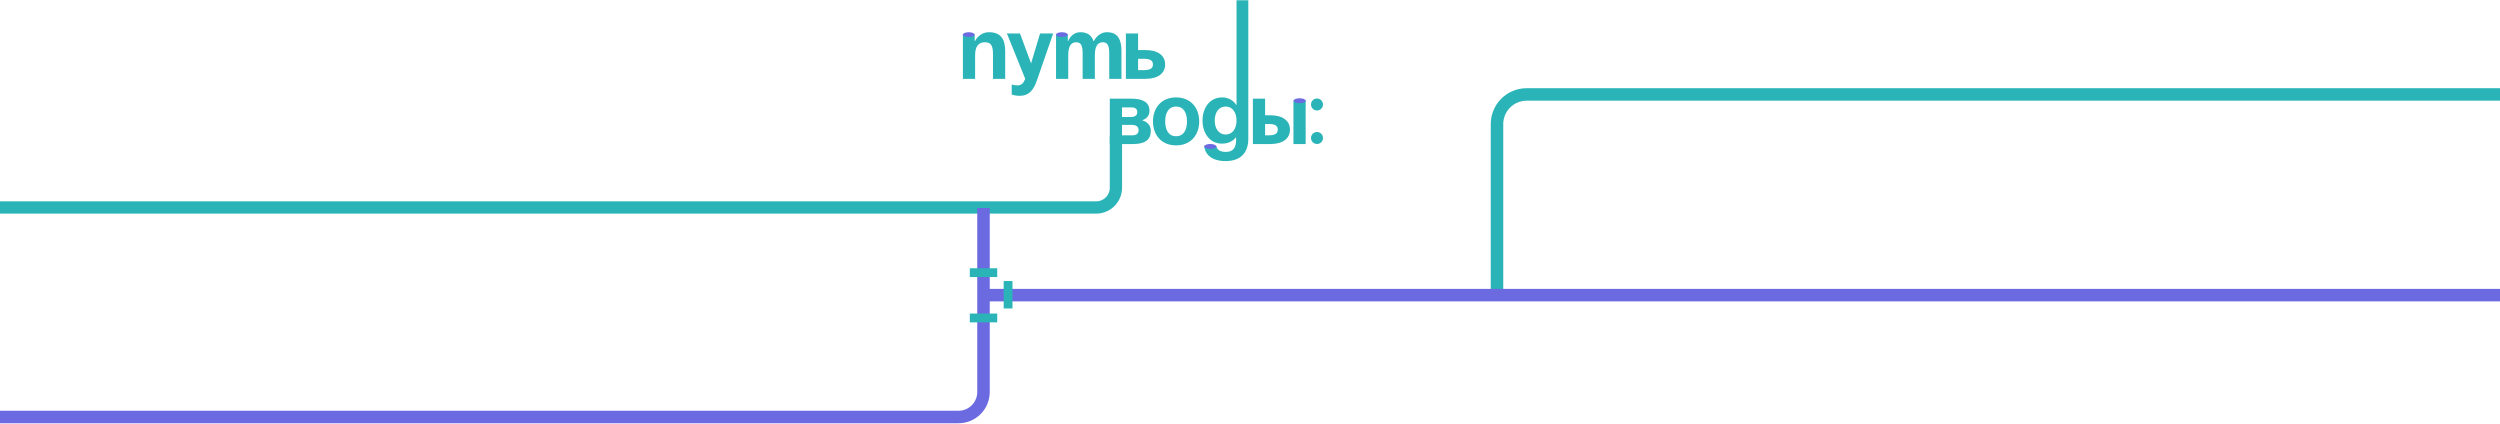 <?xml version="1.0" encoding="UTF-8"?> <svg xmlns="http://www.w3.org/2000/svg" width="5000" height="847" viewBox="0 0 5000 847" fill="none"><path d="M1925.78 69.106H1949.33V81.875H1950.2C1950.2 81.875 1958.05 64.43 1978.11 64.43C2003.41 64.43 2010.38 81.001 2010.38 101.937V157.763H1985.96V107.169C1985.96 91.468 1981.6 84.489 1970.26 84.489C1957.18 84.489 1950.2 92.339 1950.2 110.657V157.76H1925.78V69.106Z" fill="#2AB4B7"></path><path d="M2074.02 160.299C2066.87 181.059 2057.45 191.702 2039.14 191.702C2030.41 191.702 2023.44 189.084 2023.44 189.084V169.022C2023.44 169.022 2028.67 170.766 2034.77 170.766C2043.5 170.766 2046.98 166.055 2050.47 157.682L2013.84 66.969H2040.01L2062.16 126.806L2080.13 66.969H2106.3L2074.02 160.299Z" fill="#2AB4B7"></path><path d="M2165.27 107.169C2165.27 91.468 2162.13 84.489 2152.53 84.489C2142.07 84.489 2136.48 92.339 2136.48 110.657V157.76H2112.06V69.106H2135.61V81.875H2136.48C2136.48 81.875 2142.59 64.43 2160.91 64.43C2175.56 64.43 2183.41 71.408 2186.9 82.048L2187.07 81.875H2187.94C2187.94 81.875 2195.79 64.43 2214.11 64.43C2236.79 64.43 2242.89 81.001 2242.89 101.937V157.763H2218.47V107.169C2218.47 91.468 2215.33 84.489 2205.74 84.489C2195.27 84.489 2189.69 92.339 2189.69 110.657V157.76H2165.27V107.169V107.169Z" fill="#2AB4B7"></path><path d="M2251.77 66.969H2276.19V100.115H2291.02C2316.32 100.115 2330.27 111.455 2330.27 128.9C2330.27 146.345 2316.31 157.685 2291.02 157.685H2251.77V66.969ZM2276.19 117.56V140.24H2287.53C2300.62 140.24 2305.85 136.752 2305.85 128.9C2305.85 121.048 2300.62 117.56 2287.53 117.56H2276.19Z" fill="#2AB4B7"></path><path d="M2219.6 197.367H2263.21C2286.76 197.367 2298.97 205.216 2298.97 221.791C2298.97 236.619 2285.02 240.109 2285.02 240.109V240.983C2285.02 240.983 2301.59 244.47 2301.59 261.916C2301.59 279.361 2290.25 288.083 2265.83 288.083H2219.6V197.367H2219.6ZM2261.47 234.001C2270.19 234.001 2274.55 230.513 2274.55 224.405C2274.55 218.298 2271.06 214.81 2263.21 214.81H2244.03V233.999H2261.47V234.001ZM2244.03 249.702V270.635H2264.96C2272.81 270.635 2277.17 267.147 2277.17 260.169C2277.17 253.19 2271.93 249.702 2263.21 249.702H2244.03Z" fill="#2AB4B7"></path><path d="M2352.19 194.828C2382.02 194.828 2398.42 216.285 2398.42 242.802C2398.42 269.32 2382.02 290.776 2352.19 290.776C2322.37 290.776 2305.97 269.32 2305.97 242.802C2305.97 216.285 2322.37 194.828 2352.19 194.828ZM2352.19 272.46C2367.72 272.46 2374 259.203 2374 242.802C2374 226.404 2367.72 213.144 2352.19 213.144C2336.67 213.144 2330.39 226.401 2330.39 242.802C2330.39 259.2 2336.67 272.46 2352.19 272.46Z" fill="#2AB4B7"></path><path d="M2496.62 277.692C2496.62 303.859 2482.66 322.178 2451.27 322.178C2409.4 322.178 2408.53 292.837 2408.53 292.837H2432.95C2432.95 292.837 2433.82 303.862 2451.27 303.862C2466.79 303.862 2472.2 295.139 2472.2 279.438V275.077H2471.33C2471.33 275.077 2463.48 287.288 2444.29 287.288C2418.12 287.288 2405.04 264.608 2405.04 241.058C2405.04 217.507 2418.12 194.828 2444.29 194.828C2464.35 194.828 2472.2 209.655 2472.2 209.655H2473.07V0.5H2496.62V277.692H2496.62ZM2451.27 213.143C2436.44 213.143 2429.46 226.401 2429.46 241.055C2429.46 255.709 2436.44 268.966 2451.27 268.966C2466.09 268.966 2473.07 255.709 2473.07 241.055C2473.07 226.403 2466.09 213.143 2451.27 213.143Z" fill="#2AB4B7"></path><path d="M2505.8 197.367H2530.22V230.513H2540.68C2565.98 230.513 2579.93 241.853 2579.93 259.298C2579.93 276.743 2565.98 288.083 2540.68 288.083H2505.8V197.367ZM2530.22 247.958V270.638H2537.2C2550.28 270.638 2555.51 267.15 2555.51 259.298C2555.51 251.446 2550.28 247.958 2537.2 247.958H2530.22V247.958ZM2611.33 288.081H2586.91V201.485H2611.33V288.081Z" fill="#2AB4B7"></path><path d="M2112.06 69.194C2112.06 66.564 2117.33 64.43 2123.82 64.43C2130.31 64.43 2135.62 66.721 2135.62 69.352C2135.62 71.983 2130.31 73.961 2123.82 73.961C2117.33 73.961 2112.06 71.828 2112.06 69.194Z" fill="#6C6AE0"></path><path d="M2587.09 201.467C2587.09 198.737 2592.54 196.523 2599.28 196.523C2606.01 196.523 2611.51 198.898 2611.51 201.63C2611.51 204.359 2606.01 206.41 2599.28 206.41C2592.54 206.41 2587.09 204.196 2587.09 201.467Z" fill="#6C6AE0"></path><path d="M2408.42 292.91C2408.42 290.18 2413.88 287.969 2420.61 287.969C2427.34 287.969 2432.84 290.343 2432.84 293.072C2432.84 295.802 2427.34 297.85 2420.61 297.85C2413.87 297.85 2408.42 295.639 2408.42 292.91Z" fill="#6C6AE0"></path><path d="M1925.78 69.194C1925.78 66.564 1931.04 64.43 1937.54 64.43C1944.03 64.43 1949.33 66.721 1949.33 69.352C1949.33 71.983 1944.03 73.961 1937.54 73.961C1931.04 73.961 1925.78 71.828 1925.78 69.194Z" fill="#6C6AE0"></path><path d="M2231.86 272.727V375.424C2231.86 397.271 2214.15 414.979 2192.31 414.979H2045.92H1899.53H0" stroke="#2AB4B7" stroke-width="24.556" stroke-miterlimit="10"></path><path d="M2994 581.787V248.171C2994 215.435 3020.54 188.898 3053.27 188.898H5000" stroke="#2AB4B7" stroke-width="25"></path><path d="M1967 416V784C1967 811.614 1944.61 834 1917 834H0" stroke="#6C6AE0" stroke-width="25"></path><path d="M1974.73 590.258H5000" stroke="#6C6AE0" stroke-width="25"></path><path d="M1992.36 538.609L1941.71 538.609L1941.71 552.017L1992.36 552.017L1992.36 538.609Z" fill="#2AB4B7" stroke="#2AB4B7" stroke-width="4.186" stroke-miterlimit="10"></path><path d="M1992.36 629.203L1941.71 629.203L1941.71 642.61L1992.36 642.61L1992.36 629.203Z" fill="#2AB4B7" stroke="#2AB4B7" stroke-width="4.186" stroke-miterlimit="10"></path><path d="M2009.45 564.164L2009.45 614.812L2022.86 614.813L2022.86 564.164L2009.45 564.164Z" fill="#2AB4B7" stroke="#2AB4B7" stroke-width="4.186" stroke-miterlimit="10"></path><circle cx="2634" cy="209" r="12" fill="#2AB4B7"></circle><circle cx="2634" cy="276" r="12" fill="#2AB4B7"></circle></svg> 